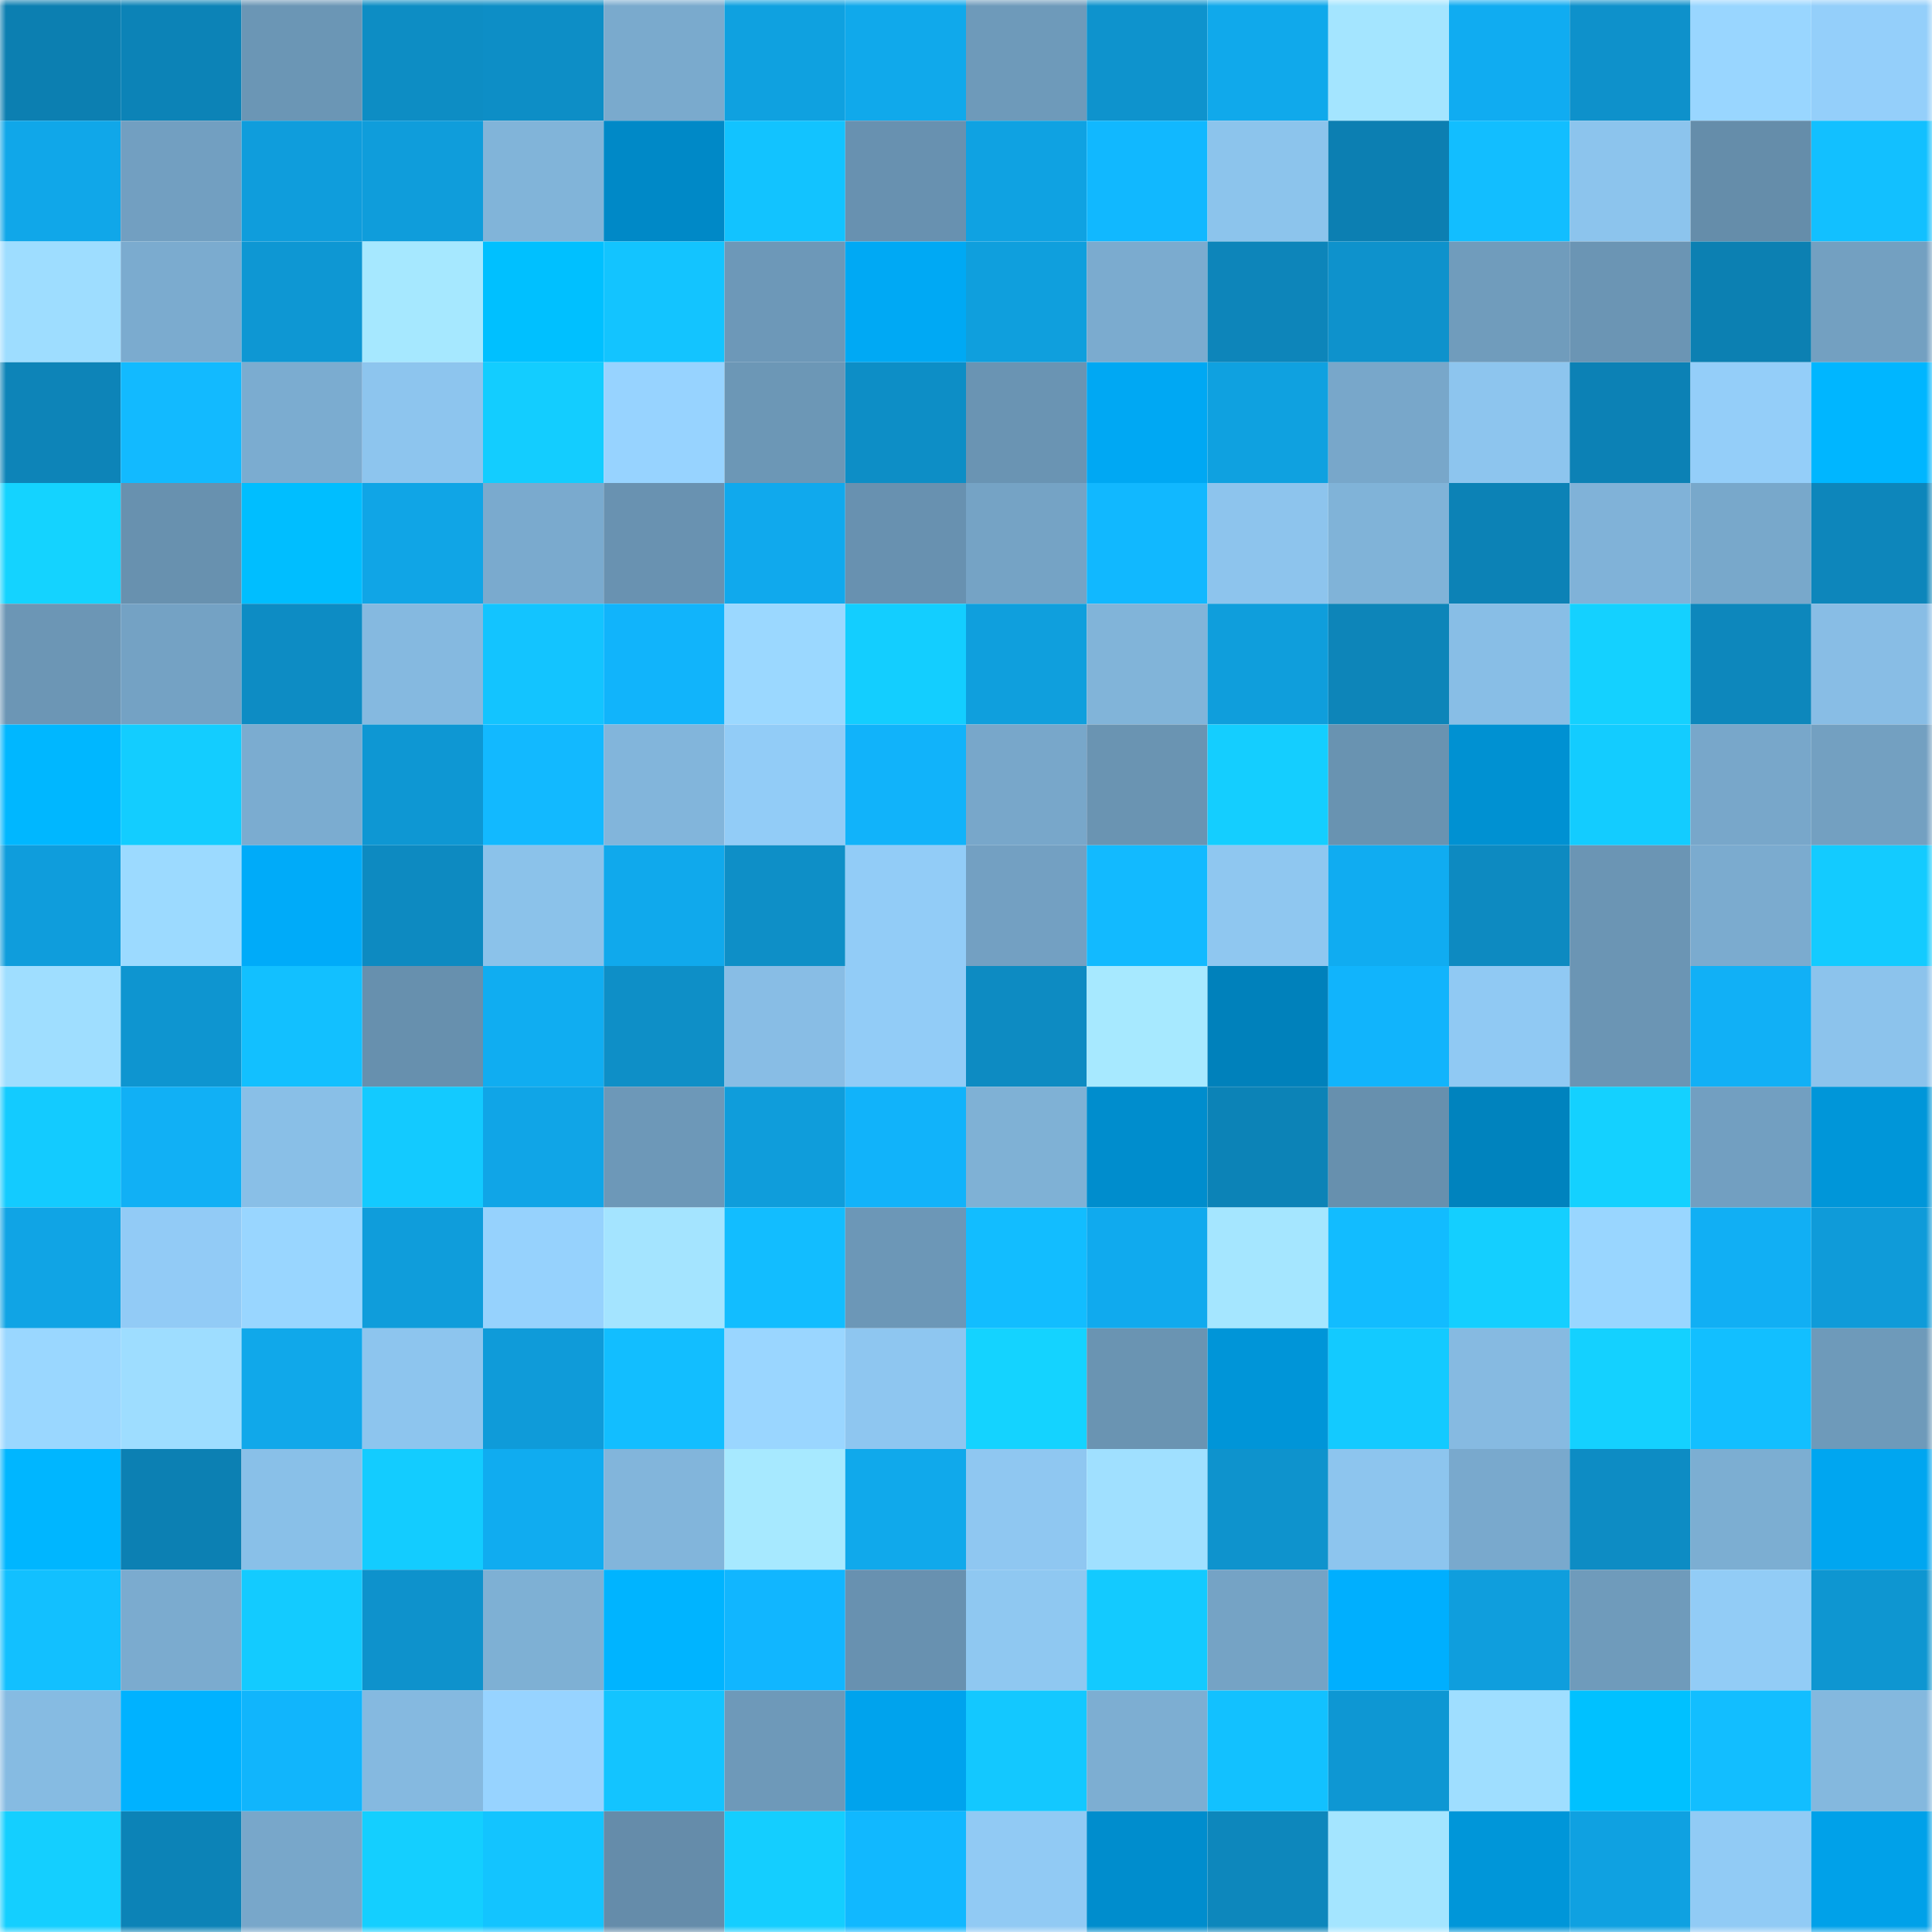 <svg viewBox="0 0 160 160" fill="none" role="img" xmlns="http://www.w3.org/2000/svg" width="240" height="240" name="ens%2Conelyid.eth"><mask id="535231703" mask-type="alpha" maskUnits="userSpaceOnUse" x="0" y="0" width="160" height="160"><rect width="160" height="160" fill="#FFFFFF"></rect></mask><g mask="url(#535231703)"><rect x="0" y="0" width="10" height="10" fill="#0c7fb1"></rect><rect x="10" y="0" width="10" height="10" fill="#0c83b7"></rect><rect x="20" y="0" width="10" height="10" fill="#6b96b5"></rect><rect x="30" y="0" width="10" height="10" fill="#0d8dc4"></rect><rect x="40" y="0" width="10" height="10" fill="#0d8ec6"></rect><rect x="50" y="0" width="10" height="10" fill="#7aaacd"></rect><rect x="60" y="0" width="10" height="10" fill="#0fa1e0"></rect><rect x="70" y="0" width="10" height="10" fill="#10a9eb"></rect><rect x="80" y="0" width="10" height="10" fill="#6e9aba"></rect><rect x="90" y="0" width="10" height="10" fill="#0e93cd"></rect><rect x="100" y="0" width="10" height="10" fill="#10a9eb"></rect><rect x="110" y="0" width="10" height="10" fill="#a4e5ff"></rect><rect x="120" y="0" width="10" height="10" fill="#10acf1"></rect><rect x="130" y="0" width="10" height="10" fill="#0e91cb"></rect><rect x="140" y="0" width="10" height="10" fill="#99d6ff"></rect><rect x="150" y="0" width="10" height="10" fill="#94cffa"></rect><rect x="0" y="10" width="10" height="10" fill="#10a7e9"></rect><rect x="10" y="10" width="10" height="10" fill="#729fc1"></rect><rect x="20" y="10" width="10" height="10" fill="#0f9ddc"></rect><rect x="30" y="10" width="10" height="10" fill="#0f9ddb"></rect><rect x="40" y="10" width="10" height="10" fill="#81b4d9"></rect><rect x="50" y="10" width="10" height="10" fill="#0089c7"></rect><rect x="60" y="10" width="10" height="10" fill="#12c3ff"></rect><rect x="70" y="10" width="10" height="10" fill="#6891b0"></rect><rect x="80" y="10" width="10" height="10" fill="#0fa2e2"></rect><rect x="90" y="10" width="10" height="10" fill="#11b8ff"></rect><rect x="100" y="10" width="10" height="10" fill="#8cc4ec"></rect><rect x="110" y="10" width="10" height="10" fill="#0c7fb2"></rect><rect x="120" y="10" width="10" height="10" fill="#12beff"></rect><rect x="130" y="10" width="10" height="10" fill="#8cc4ed"></rect><rect x="140" y="10" width="10" height="10" fill="#658daa"></rect><rect x="150" y="10" width="10" height="10" fill="#12c0ff"></rect><rect x="0" y="20" width="10" height="10" fill="#9eddff"></rect><rect x="10" y="20" width="10" height="10" fill="#7babcf"></rect><rect x="20" y="20" width="10" height="10" fill="#0e97d3"></rect><rect x="30" y="20" width="10" height="10" fill="#a6e8ff"></rect><rect x="40" y="20" width="10" height="10" fill="#00c0ff"></rect><rect x="50" y="20" width="10" height="10" fill="#13c4ff"></rect><rect x="60" y="20" width="10" height="10" fill="#6d98b8"></rect><rect x="70" y="20" width="10" height="10" fill="#00a9f4"></rect><rect x="80" y="20" width="10" height="10" fill="#0f9fdd"></rect><rect x="90" y="20" width="10" height="10" fill="#7babcf"></rect><rect x="100" y="20" width="10" height="10" fill="#0d85ba"></rect><rect x="110" y="20" width="10" height="10" fill="#0e92cc"></rect><rect x="120" y="20" width="10" height="10" fill="#709cbc"></rect><rect x="130" y="20" width="10" height="10" fill="#6b95b4"></rect><rect x="140" y="20" width="10" height="10" fill="#0c80b2"></rect><rect x="150" y="20" width="10" height="10" fill="#73a0c1"></rect><rect x="0" y="30" width="10" height="10" fill="#0d84b8"></rect><rect x="10" y="30" width="10" height="10" fill="#12baff"></rect><rect x="20" y="30" width="10" height="10" fill="#7bacd0"></rect><rect x="30" y="30" width="10" height="10" fill="#8dc5ee"></rect><rect x="40" y="30" width="10" height="10" fill="#13cdff"></rect><rect x="50" y="30" width="10" height="10" fill="#97d3ff"></rect><rect x="60" y="30" width="10" height="10" fill="#6c97b6"></rect><rect x="70" y="30" width="10" height="10" fill="#0d8ec6"></rect><rect x="80" y="30" width="10" height="10" fill="#6a94b3"></rect><rect x="90" y="30" width="10" height="10" fill="#00a8f3"></rect><rect x="100" y="30" width="10" height="10" fill="#0fa1e0"></rect><rect x="110" y="30" width="10" height="10" fill="#78a7ca"></rect><rect x="120" y="30" width="10" height="10" fill="#8dc5ee"></rect><rect x="130" y="30" width="10" height="10" fill="#0c81b5"></rect><rect x="140" y="30" width="10" height="10" fill="#94cef9"></rect><rect x="150" y="30" width="10" height="10" fill="#00b6ff"></rect><rect x="0" y="40" width="10" height="10" fill="#14d3ff"></rect><rect x="10" y="40" width="10" height="10" fill="#6891af"></rect><rect x="20" y="40" width="10" height="10" fill="#00beff"></rect><rect x="30" y="40" width="10" height="10" fill="#10a5e6"></rect><rect x="40" y="40" width="10" height="10" fill="#7aaace"></rect><rect x="50" y="40" width="10" height="10" fill="#6992b1"></rect><rect x="60" y="40" width="10" height="10" fill="#10a9ed"></rect><rect x="70" y="40" width="10" height="10" fill="#6891b0"></rect><rect x="80" y="40" width="10" height="10" fill="#75a3c5"></rect><rect x="90" y="40" width="10" height="10" fill="#11b8ff"></rect><rect x="100" y="40" width="10" height="10" fill="#8dc4ed"></rect><rect x="110" y="40" width="10" height="10" fill="#80b3d8"></rect><rect x="120" y="40" width="10" height="10" fill="#0c82b6"></rect><rect x="130" y="40" width="10" height="10" fill="#80b2d8"></rect><rect x="140" y="40" width="10" height="10" fill="#78a8cb"></rect><rect x="150" y="40" width="10" height="10" fill="#0d86bb"></rect><rect x="0" y="50" width="10" height="10" fill="#6c96b5"></rect><rect x="10" y="50" width="10" height="10" fill="#74a2c4"></rect><rect x="20" y="50" width="10" height="10" fill="#0d8cc4"></rect><rect x="30" y="50" width="10" height="10" fill="#85b9e0"></rect><rect x="40" y="50" width="10" height="10" fill="#13c4ff"></rect><rect x="50" y="50" width="10" height="10" fill="#11b4fb"></rect><rect x="60" y="50" width="10" height="10" fill="#9bd8ff"></rect><rect x="70" y="50" width="10" height="10" fill="#13ceff"></rect><rect x="80" y="50" width="10" height="10" fill="#0f9fdd"></rect><rect x="90" y="50" width="10" height="10" fill="#81b4d9"></rect><rect x="100" y="50" width="10" height="10" fill="#0f9edc"></rect><rect x="110" y="50" width="10" height="10" fill="#0d85b9"></rect><rect x="120" y="50" width="10" height="10" fill="#88bee6"></rect><rect x="130" y="50" width="10" height="10" fill="#14d1ff"></rect><rect x="140" y="50" width="10" height="10" fill="#0d87bc"></rect><rect x="150" y="50" width="10" height="10" fill="#88bde5"></rect><rect x="0" y="60" width="10" height="10" fill="#00b7ff"></rect><rect x="10" y="60" width="10" height="10" fill="#13cdff"></rect><rect x="20" y="60" width="10" height="10" fill="#7bacd0"></rect><rect x="30" y="60" width="10" height="10" fill="#0e97d3"></rect><rect x="40" y="60" width="10" height="10" fill="#12b9ff"></rect><rect x="50" y="60" width="10" height="10" fill="#82b5db"></rect><rect x="60" y="60" width="10" height="10" fill="#92ccf7"></rect><rect x="70" y="60" width="10" height="10" fill="#11b3fa"></rect><rect x="80" y="60" width="10" height="10" fill="#78a7ca"></rect><rect x="90" y="60" width="10" height="10" fill="#6a94b2"></rect><rect x="100" y="60" width="10" height="10" fill="#14ceff"></rect><rect x="110" y="60" width="10" height="10" fill="#6993b1"></rect><rect x="120" y="60" width="10" height="10" fill="#0091d2"></rect><rect x="130" y="60" width="10" height="10" fill="#13ccff"></rect><rect x="140" y="60" width="10" height="10" fill="#78a7ca"></rect><rect x="150" y="60" width="10" height="10" fill="#73a0c1"></rect><rect x="0" y="70" width="10" height="10" fill="#0f9ddc"></rect><rect x="10" y="70" width="10" height="10" fill="#9cdaff"></rect><rect x="20" y="70" width="10" height="10" fill="#00abf9"></rect><rect x="30" y="70" width="10" height="10" fill="#0d8ac1"></rect><rect x="40" y="70" width="10" height="10" fill="#8bc2ea"></rect><rect x="50" y="70" width="10" height="10" fill="#10a9ec"></rect><rect x="60" y="70" width="10" height="10" fill="#0e8fc7"></rect><rect x="70" y="70" width="10" height="10" fill="#92ccf7"></rect><rect x="80" y="70" width="10" height="10" fill="#73a0c2"></rect><rect x="90" y="70" width="10" height="10" fill="#12baff"></rect><rect x="100" y="70" width="10" height="10" fill="#8fc7f0"></rect><rect x="110" y="70" width="10" height="10" fill="#10acf1"></rect><rect x="120" y="70" width="10" height="10" fill="#0d8ac1"></rect><rect x="130" y="70" width="10" height="10" fill="#6b95b4"></rect><rect x="140" y="70" width="10" height="10" fill="#7babcf"></rect><rect x="150" y="70" width="10" height="10" fill="#13cbff"></rect><rect x="0" y="80" width="10" height="10" fill="#9fdeff"></rect><rect x="10" y="80" width="10" height="10" fill="#0e95d0"></rect><rect x="20" y="80" width="10" height="10" fill="#12c0ff"></rect><rect x="30" y="80" width="10" height="10" fill="#6790ae"></rect><rect x="40" y="80" width="10" height="10" fill="#10adf1"></rect><rect x="50" y="80" width="10" height="10" fill="#0e8fc7"></rect><rect x="60" y="80" width="10" height="10" fill="#88bde5"></rect><rect x="70" y="80" width="10" height="10" fill="#92ccf7"></rect><rect x="80" y="80" width="10" height="10" fill="#0d8bc2"></rect><rect x="90" y="80" width="10" height="10" fill="#a7e9ff"></rect><rect x="100" y="80" width="10" height="10" fill="#0081bb"></rect><rect x="110" y="80" width="10" height="10" fill="#11b4fc"></rect><rect x="120" y="80" width="10" height="10" fill="#90c9f3"></rect><rect x="130" y="80" width="10" height="10" fill="#6b95b4"></rect><rect x="140" y="80" width="10" height="10" fill="#11b0f6"></rect><rect x="150" y="80" width="10" height="10" fill="#8cc3ec"></rect><rect x="0" y="90" width="10" height="10" fill="#13cbff"></rect><rect x="10" y="90" width="10" height="10" fill="#11b0f5"></rect><rect x="20" y="90" width="10" height="10" fill="#89bfe7"></rect><rect x="30" y="90" width="10" height="10" fill="#13caff"></rect><rect x="40" y="90" width="10" height="10" fill="#10a5e7"></rect><rect x="50" y="90" width="10" height="10" fill="#6d98b8"></rect><rect x="60" y="90" width="10" height="10" fill="#0f9ddb"></rect><rect x="70" y="90" width="10" height="10" fill="#11b3fa"></rect><rect x="80" y="90" width="10" height="10" fill="#7fb1d5"></rect><rect x="90" y="90" width="10" height="10" fill="#008dcd"></rect><rect x="100" y="90" width="10" height="10" fill="#0c83b7"></rect><rect x="110" y="90" width="10" height="10" fill="#6790ae"></rect><rect x="120" y="90" width="10" height="10" fill="#0083be"></rect><rect x="130" y="90" width="10" height="10" fill="#14d1ff"></rect><rect x="140" y="90" width="10" height="10" fill="#729fc1"></rect><rect x="150" y="90" width="10" height="10" fill="#0096d9"></rect><rect x="0" y="100" width="10" height="10" fill="#10a4e5"></rect><rect x="10" y="100" width="10" height="10" fill="#92cbf6"></rect><rect x="20" y="100" width="10" height="10" fill="#99d6ff"></rect><rect x="30" y="100" width="10" height="10" fill="#0f9ddb"></rect><rect x="40" y="100" width="10" height="10" fill="#96d2fd"></rect><rect x="50" y="100" width="10" height="10" fill="#a4e4ff"></rect><rect x="60" y="100" width="10" height="10" fill="#12bdff"></rect><rect x="70" y="100" width="10" height="10" fill="#6c97b7"></rect><rect x="80" y="100" width="10" height="10" fill="#12bdff"></rect><rect x="90" y="100" width="10" height="10" fill="#10aaee"></rect><rect x="100" y="100" width="10" height="10" fill="#a5e6ff"></rect><rect x="110" y="100" width="10" height="10" fill="#12bcff"></rect><rect x="120" y="100" width="10" height="10" fill="#14cfff"></rect><rect x="130" y="100" width="10" height="10" fill="#99d6ff"></rect><rect x="140" y="100" width="10" height="10" fill="#11aff4"></rect><rect x="150" y="100" width="10" height="10" fill="#0f9bd9"></rect><rect x="0" y="110" width="10" height="10" fill="#9ad7ff"></rect><rect x="10" y="110" width="10" height="10" fill="#9eddff"></rect><rect x="20" y="110" width="10" height="10" fill="#10a8ea"></rect><rect x="30" y="110" width="10" height="10" fill="#8dc5ee"></rect><rect x="40" y="110" width="10" height="10" fill="#0f9bd9"></rect><rect x="50" y="110" width="10" height="10" fill="#12beff"></rect><rect x="60" y="110" width="10" height="10" fill="#9ad6ff"></rect><rect x="70" y="110" width="10" height="10" fill="#8ec6f0"></rect><rect x="80" y="110" width="10" height="10" fill="#14d3ff"></rect><rect x="90" y="110" width="10" height="10" fill="#6a94b2"></rect><rect x="100" y="110" width="10" height="10" fill="#0095d8"></rect><rect x="110" y="110" width="10" height="10" fill="#13caff"></rect><rect x="120" y="110" width="10" height="10" fill="#86bae1"></rect><rect x="130" y="110" width="10" height="10" fill="#14d1ff"></rect><rect x="140" y="110" width="10" height="10" fill="#12bfff"></rect><rect x="150" y="110" width="10" height="10" fill="#6e9aba"></rect><rect x="0" y="120" width="10" height="10" fill="#00b6ff"></rect><rect x="10" y="120" width="10" height="10" fill="#0c80b3"></rect><rect x="20" y="120" width="10" height="10" fill="#89c0e8"></rect><rect x="30" y="120" width="10" height="10" fill="#13ccff"></rect><rect x="40" y="120" width="10" height="10" fill="#10acf0"></rect><rect x="50" y="120" width="10" height="10" fill="#82b5db"></rect><rect x="60" y="120" width="10" height="10" fill="#a7e9ff"></rect><rect x="70" y="120" width="10" height="10" fill="#10a9eb"></rect><rect x="80" y="120" width="10" height="10" fill="#8fc7f1"></rect><rect x="90" y="120" width="10" height="10" fill="#a0e0ff"></rect><rect x="100" y="120" width="10" height="10" fill="#0e93cd"></rect><rect x="110" y="120" width="10" height="10" fill="#8dc5ee"></rect><rect x="120" y="120" width="10" height="10" fill="#79a9cd"></rect><rect x="130" y="120" width="10" height="10" fill="#0d8cc4"></rect><rect x="140" y="120" width="10" height="10" fill="#7caed2"></rect><rect x="150" y="120" width="10" height="10" fill="#00a6f0"></rect><rect x="0" y="130" width="10" height="10" fill="#12c0ff"></rect><rect x="10" y="130" width="10" height="10" fill="#7babcf"></rect><rect x="20" y="130" width="10" height="10" fill="#13cbff"></rect><rect x="30" y="130" width="10" height="10" fill="#0e92cc"></rect><rect x="40" y="130" width="10" height="10" fill="#7eb0d4"></rect><rect x="50" y="130" width="10" height="10" fill="#00b4ff"></rect><rect x="60" y="130" width="10" height="10" fill="#11b6ff"></rect><rect x="70" y="130" width="10" height="10" fill="#6891b0"></rect><rect x="80" y="130" width="10" height="10" fill="#8fc8f1"></rect><rect x="90" y="130" width="10" height="10" fill="#13caff"></rect><rect x="100" y="130" width="10" height="10" fill="#75a3c5"></rect><rect x="110" y="130" width="10" height="10" fill="#00affe"></rect><rect x="120" y="130" width="10" height="10" fill="#0f9edd"></rect><rect x="130" y="130" width="10" height="10" fill="#6f9bbb"></rect><rect x="140" y="130" width="10" height="10" fill="#92ccf6"></rect><rect x="150" y="130" width="10" height="10" fill="#0e96d1"></rect><rect x="0" y="140" width="10" height="10" fill="#86bbe2"></rect><rect x="10" y="140" width="10" height="10" fill="#00b2ff"></rect><rect x="20" y="140" width="10" height="10" fill="#11b5fc"></rect><rect x="30" y="140" width="10" height="10" fill="#85b9e0"></rect><rect x="40" y="140" width="10" height="10" fill="#97d3ff"></rect><rect x="50" y="140" width="10" height="10" fill="#13c4ff"></rect><rect x="60" y="140" width="10" height="10" fill="#6e99b9"></rect><rect x="70" y="140" width="10" height="10" fill="#00a3ed"></rect><rect x="80" y="140" width="10" height="10" fill="#13c8ff"></rect><rect x="90" y="140" width="10" height="10" fill="#7daed2"></rect><rect x="100" y="140" width="10" height="10" fill="#12c1ff"></rect><rect x="110" y="140" width="10" height="10" fill="#0e97d3"></rect><rect x="120" y="140" width="10" height="10" fill="#9fdeff"></rect><rect x="130" y="140" width="10" height="10" fill="#00c1ff"></rect><rect x="140" y="140" width="10" height="10" fill="#12beff"></rect><rect x="150" y="140" width="10" height="10" fill="#84b8de"></rect><rect x="0" y="150" width="10" height="10" fill="#14cfff"></rect><rect x="10" y="150" width="10" height="10" fill="#0c83b7"></rect><rect x="20" y="150" width="10" height="10" fill="#78a7ca"></rect><rect x="30" y="150" width="10" height="10" fill="#14cfff"></rect><rect x="40" y="150" width="10" height="10" fill="#13c4ff"></rect><rect x="50" y="150" width="10" height="10" fill="#658caa"></rect><rect x="60" y="150" width="10" height="10" fill="#14ceff"></rect><rect x="70" y="150" width="10" height="10" fill="#11b8ff"></rect><rect x="80" y="150" width="10" height="10" fill="#91caf4"></rect><rect x="90" y="150" width="10" height="10" fill="#008dcd"></rect><rect x="100" y="150" width="10" height="10" fill="#0d87bc"></rect><rect x="110" y="150" width="10" height="10" fill="#a4e5ff"></rect><rect x="120" y="150" width="10" height="10" fill="#0096d9"></rect><rect x="130" y="150" width="10" height="10" fill="#0fa1e1"></rect><rect x="140" y="150" width="10" height="10" fill="#91cbf5"></rect><rect x="150" y="150" width="10" height="10" fill="#00a1e9"></rect></g></svg>